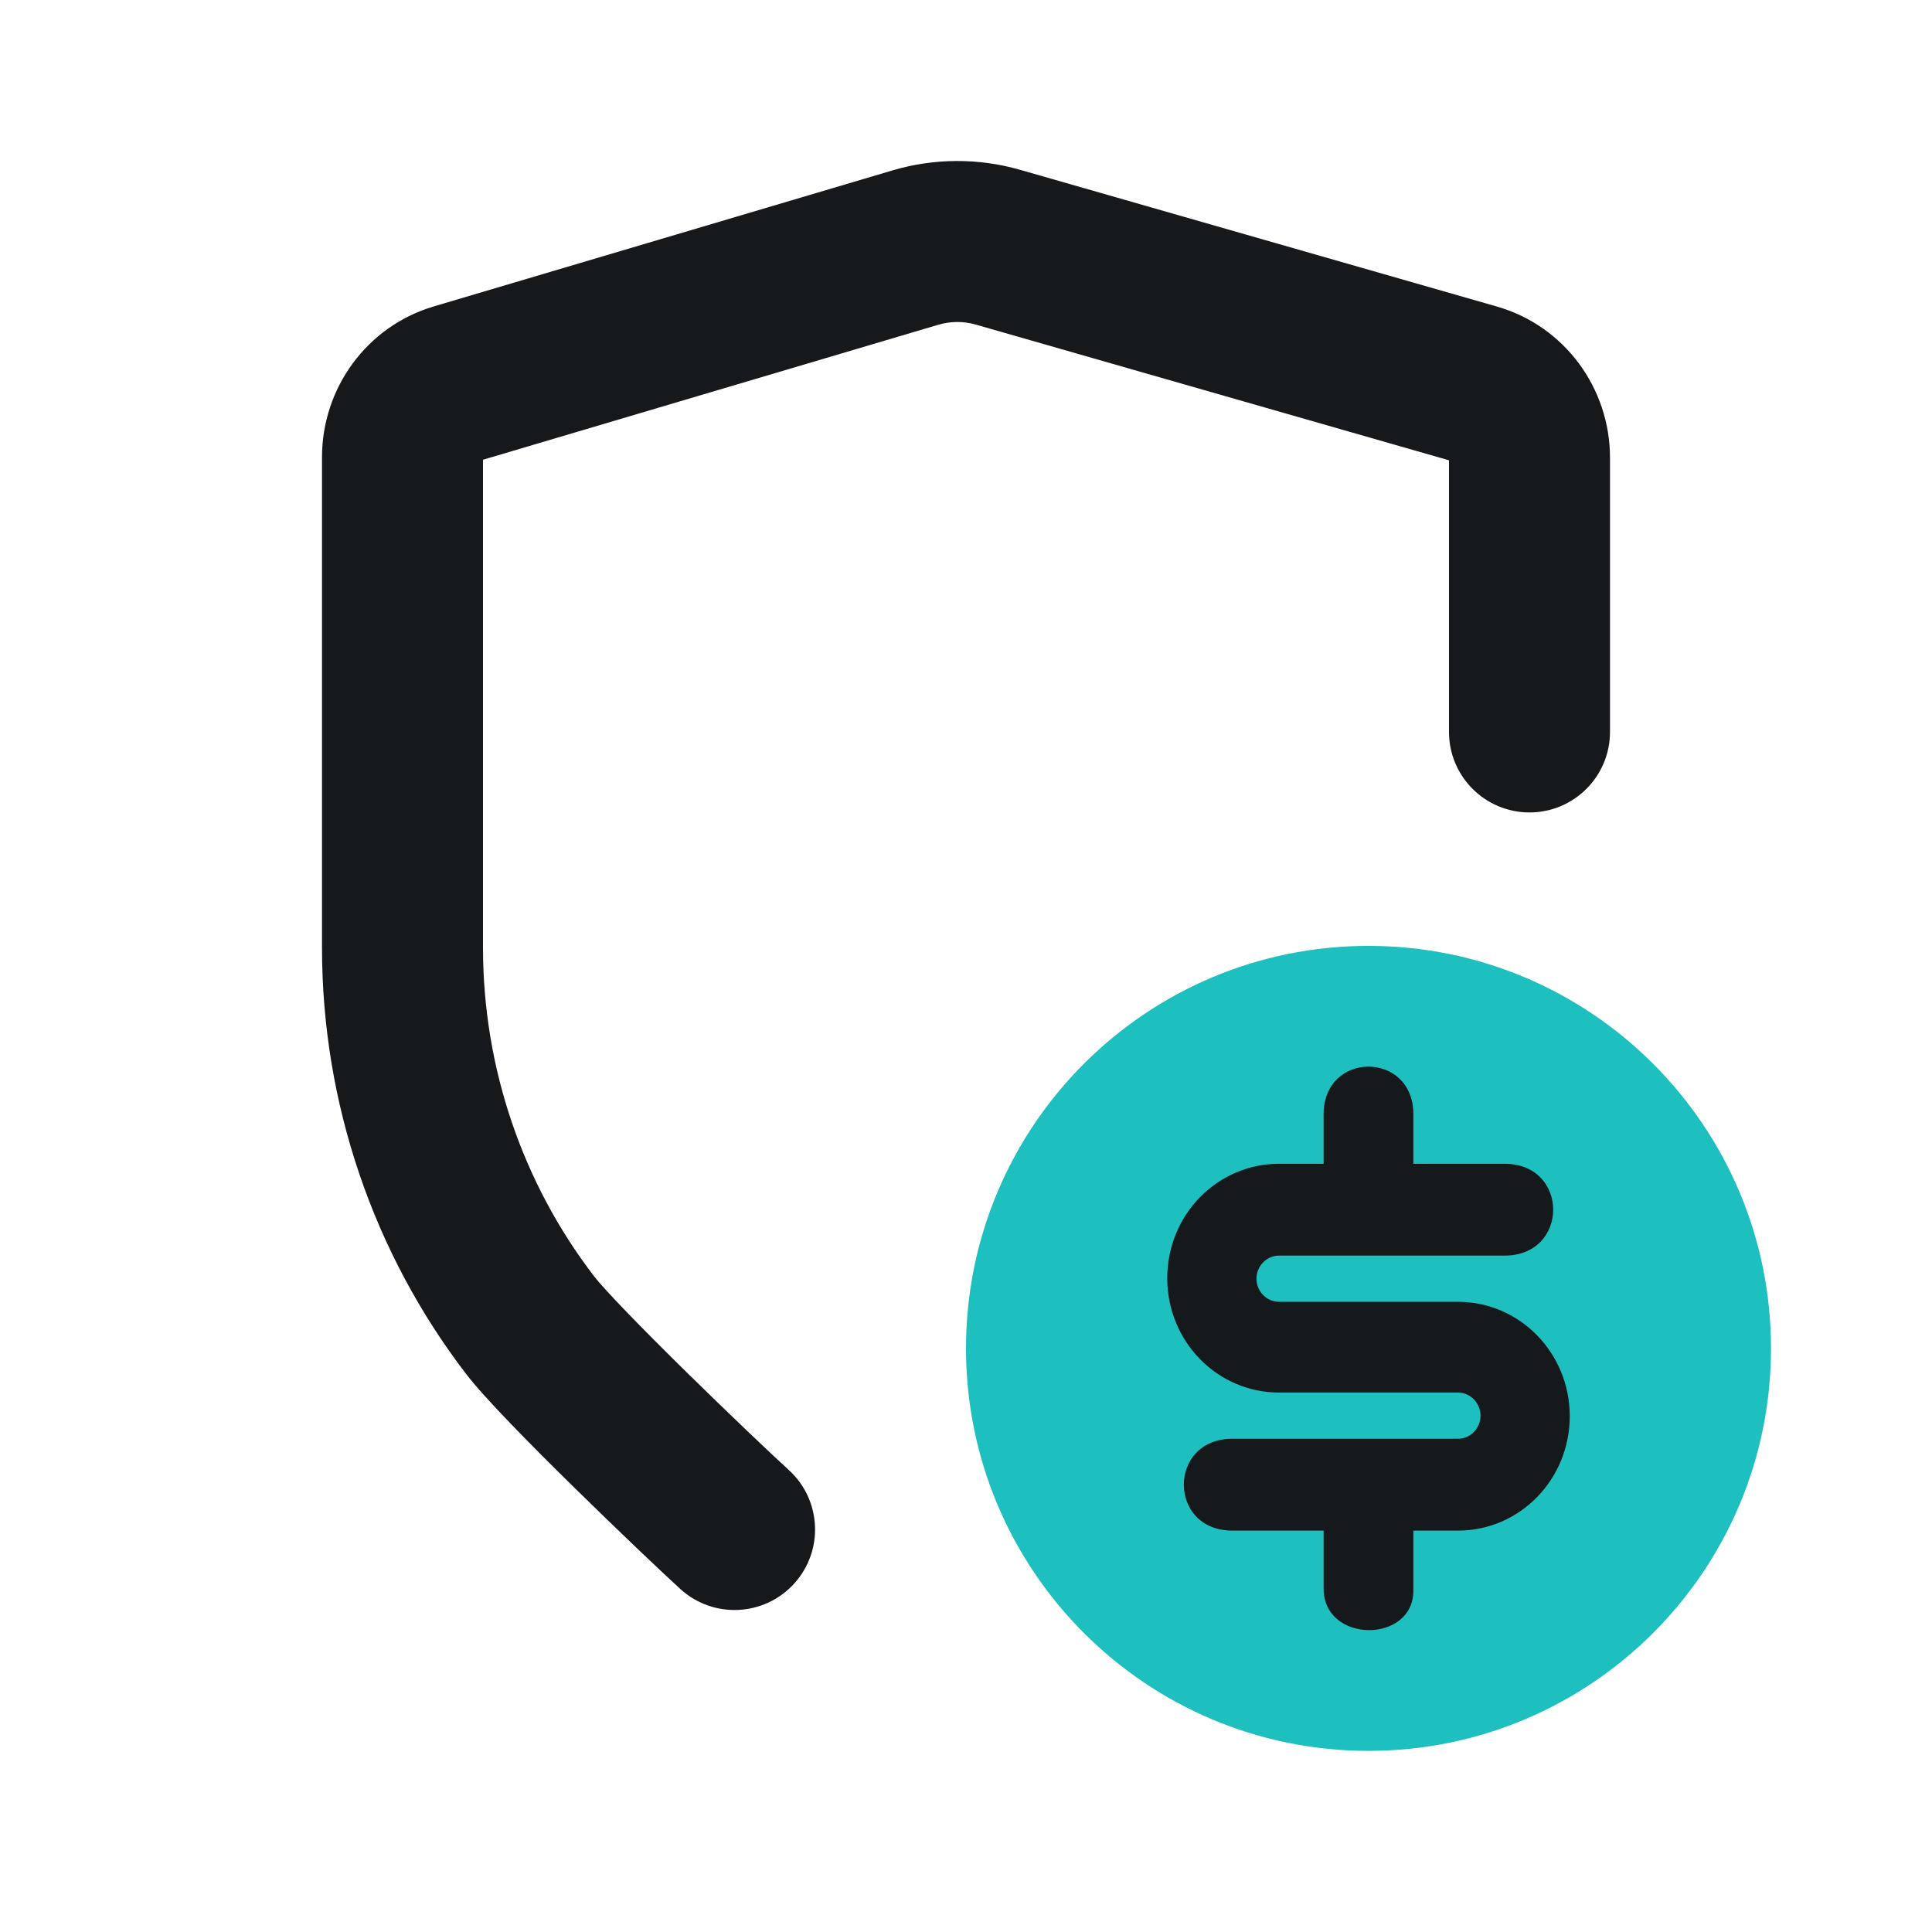 <svg width="96" height="96" viewBox="0 0 96 96" fill="none" xmlns="http://www.w3.org/2000/svg">
<path fill-rule="evenodd" clip-rule="evenodd" d="M48.487 16.129C47.876 15.954 47.23 15.957 46.619 16.138L24 22.844V47.089C24 53.072 25.981 58.805 29.514 63.41C30.033 64.086 31.889 65.997 34.107 68.177C36.224 70.257 38.361 72.284 39.196 73.045C40.828 74.533 40.944 77.063 39.455 78.695C37.967 80.328 35.437 80.444 33.804 78.955C32.869 78.103 30.655 76.001 28.5 73.883C26.445 71.863 24.106 69.504 23.167 68.279C18.565 62.281 16 54.838 16 47.089V22.715C16 19.295 18.219 16.214 21.554 15.226L44.345 8.468C46.416 7.854 48.616 7.844 50.692 8.439L74.38 15.232C77.748 16.198 80 19.296 80 22.741V36.37C80 38.579 78.209 40.37 76 40.37C73.791 40.37 72 38.579 72 36.37V22.872L48.487 16.129Z" fill="#16191C"/>
<path d="M88 67C88 78.046 79.046 87 68 87C56.954 87 48 78.046 48 67C48 55.954 56.954 47 68 47C79.046 47 88 55.954 88 67Z" fill="#1EBFBF"/>
<path d="M61.236 71.491C63.452 71.491 72.445 71.491 72.445 71.491C73.06 71.491 73.567 70.971 73.567 70.343C73.567 69.714 73.06 69.195 72.445 69.195H63.554C60.483 69.195 58 66.654 58 63.511C58 60.368 60.483 57.827 63.554 57.827H65.77C65.77 57.827 65.77 56.793 65.77 55.367C65.77 52.211 70.229 52.211 70.229 55.367C70.229 56.759 70.229 57.827 70.229 57.827C70.229 57.827 72.547 57.827 74.764 57.827C77.981 57.827 77.981 62.39 74.764 62.39C72.379 62.39 63.554 62.39 63.554 62.39C62.94 62.39 62.432 62.91 62.432 63.538C62.432 64.167 62.94 64.686 63.554 64.686H72.445C75.516 64.686 78 67.228 78 70.37C78 73.513 75.516 76.055 72.445 76.055H70.229C70.229 76.055 70.229 76.409 70.229 79.04C70.229 81.671 65.77 81.671 65.77 78.935C65.77 76.2 65.77 76.055 65.77 76.055C65.77 76.055 63.452 76.055 61.236 76.055C58.019 76.055 58.02 71.491 61.236 71.491Z" fill="#16191C"/>
</svg>
